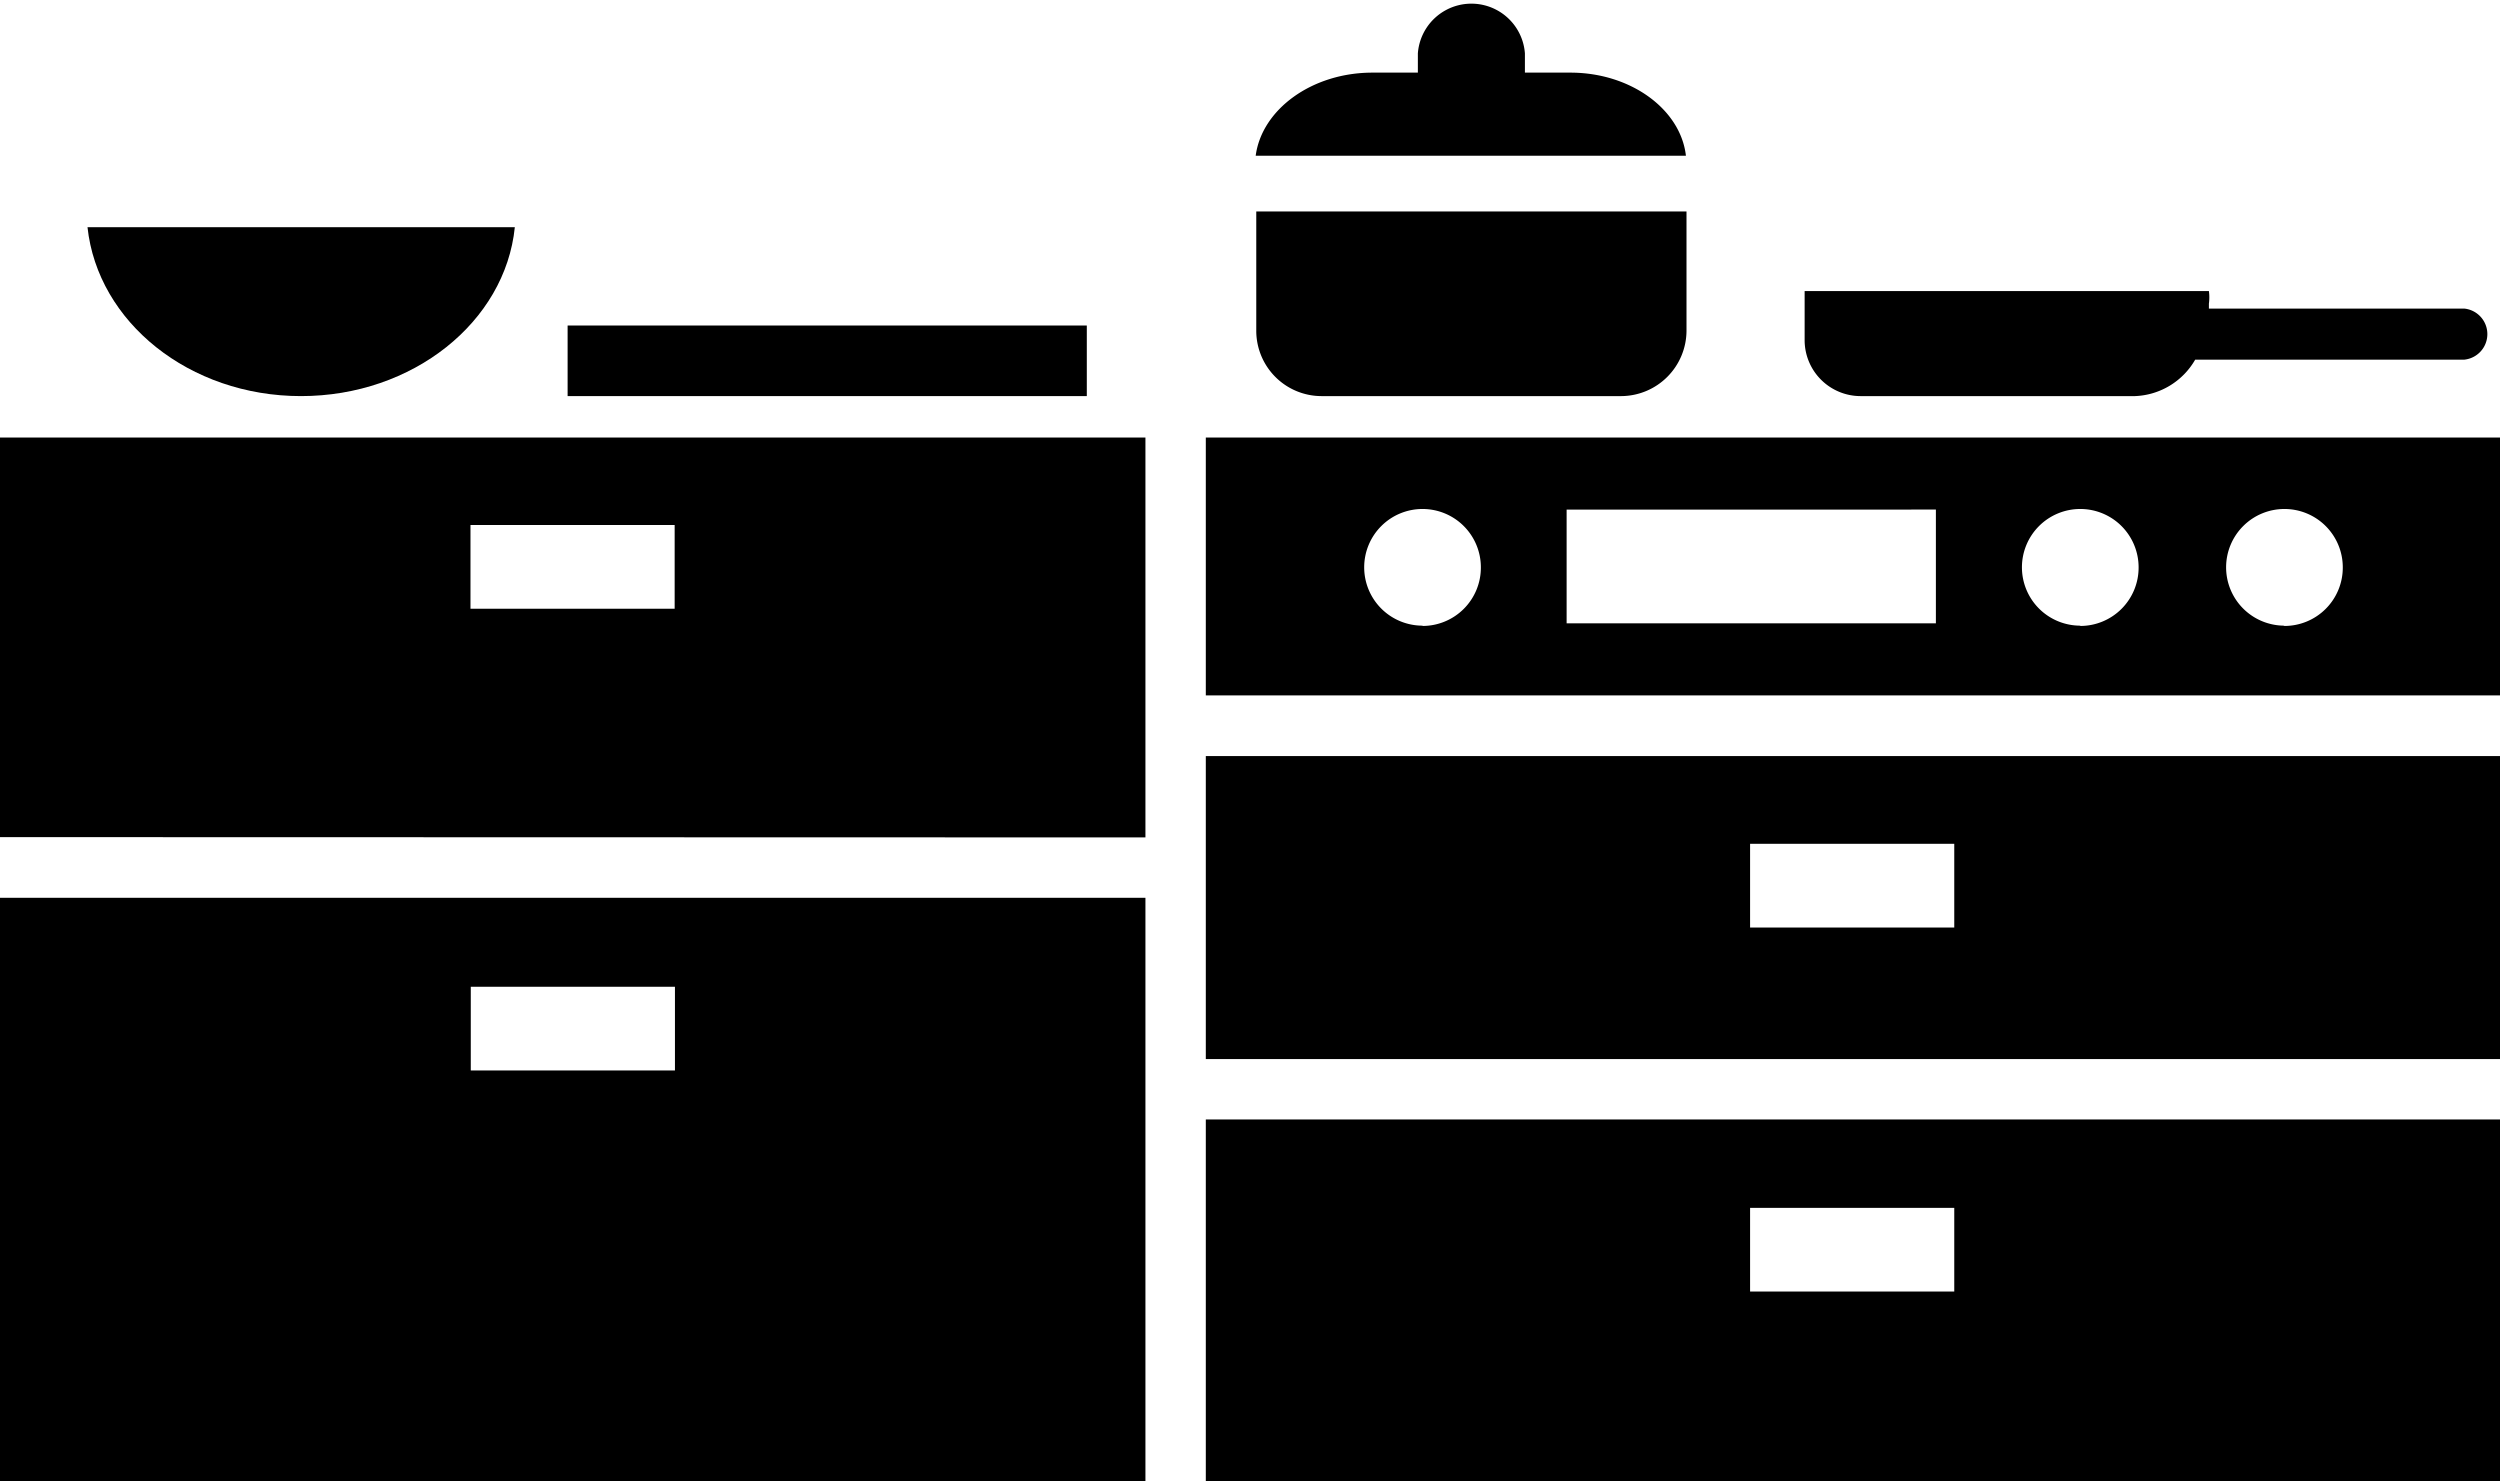 <svg xmlns="http://www.w3.org/2000/svg" viewBox="0 0 85.71 50.79"><g id="レイヤー_2" data-name="レイヤー 2"><g id="レイヤー_9" data-name="レイヤー 9"><path d="M3,7.79c.35,3.25,3.49,5.79,7.32,5.79s7-2.54,7.33-5.79Z"/><path d="M84.49,10.58H75.73l0-.17a1.59,1.59,0,0,0,0-.43H61.87v1.69a1.92,1.92,0,0,0,1.91,1.91H73.2a2.49,2.49,0,0,0,2.06-1.25h9.23a.88.88,0,0,0,0-1.75Z"/><rect x="19.46" y="11.16" width="17.8" height="2.42"/><path d="M41.34,25.92V36.31H85.71V25.92ZM67,31.8H60V28.93h7Z"/><path d="M41.34,38.38V50.79H85.71V38.38ZM67,44.28H60V41.41h7Z"/><path d="M0,30.78v20H39.27v-20ZM23.14,36.7h-7V33.83h7Z"/><path d="M39.27,28.71V15H0v13.7ZM16.13,18h7v2.87h-7Z"/><path d="M41.34,15v8.84H85.71V15Zm7.43,6.45a2,2,0,1,1,2-2A2,2,0,0,1,48.77,21.46Zm17.6-.08H53.71v-3.9H66.37Zm4.95.08a2,2,0,1,1,2-2A2,2,0,0,1,71.32,21.46Zm7,0a2,2,0,1,1,2-2A2,2,0,0,1,78.29,21.46Z"/><path d="M53.84,2.49H52.28V1.83a1.84,1.84,0,0,0-3.67,0v.66H47.05c-2.07,0-3.79,1.26-4,2.85H57.8C57.62,3.75,55.91,2.49,53.84,2.49Z"/><path d="M43.07,7.25v4.1a2.24,2.24,0,0,0,2.23,2.23H55.59a2.25,2.25,0,0,0,2.23-2.23V7.25Z"/></g></g></svg>